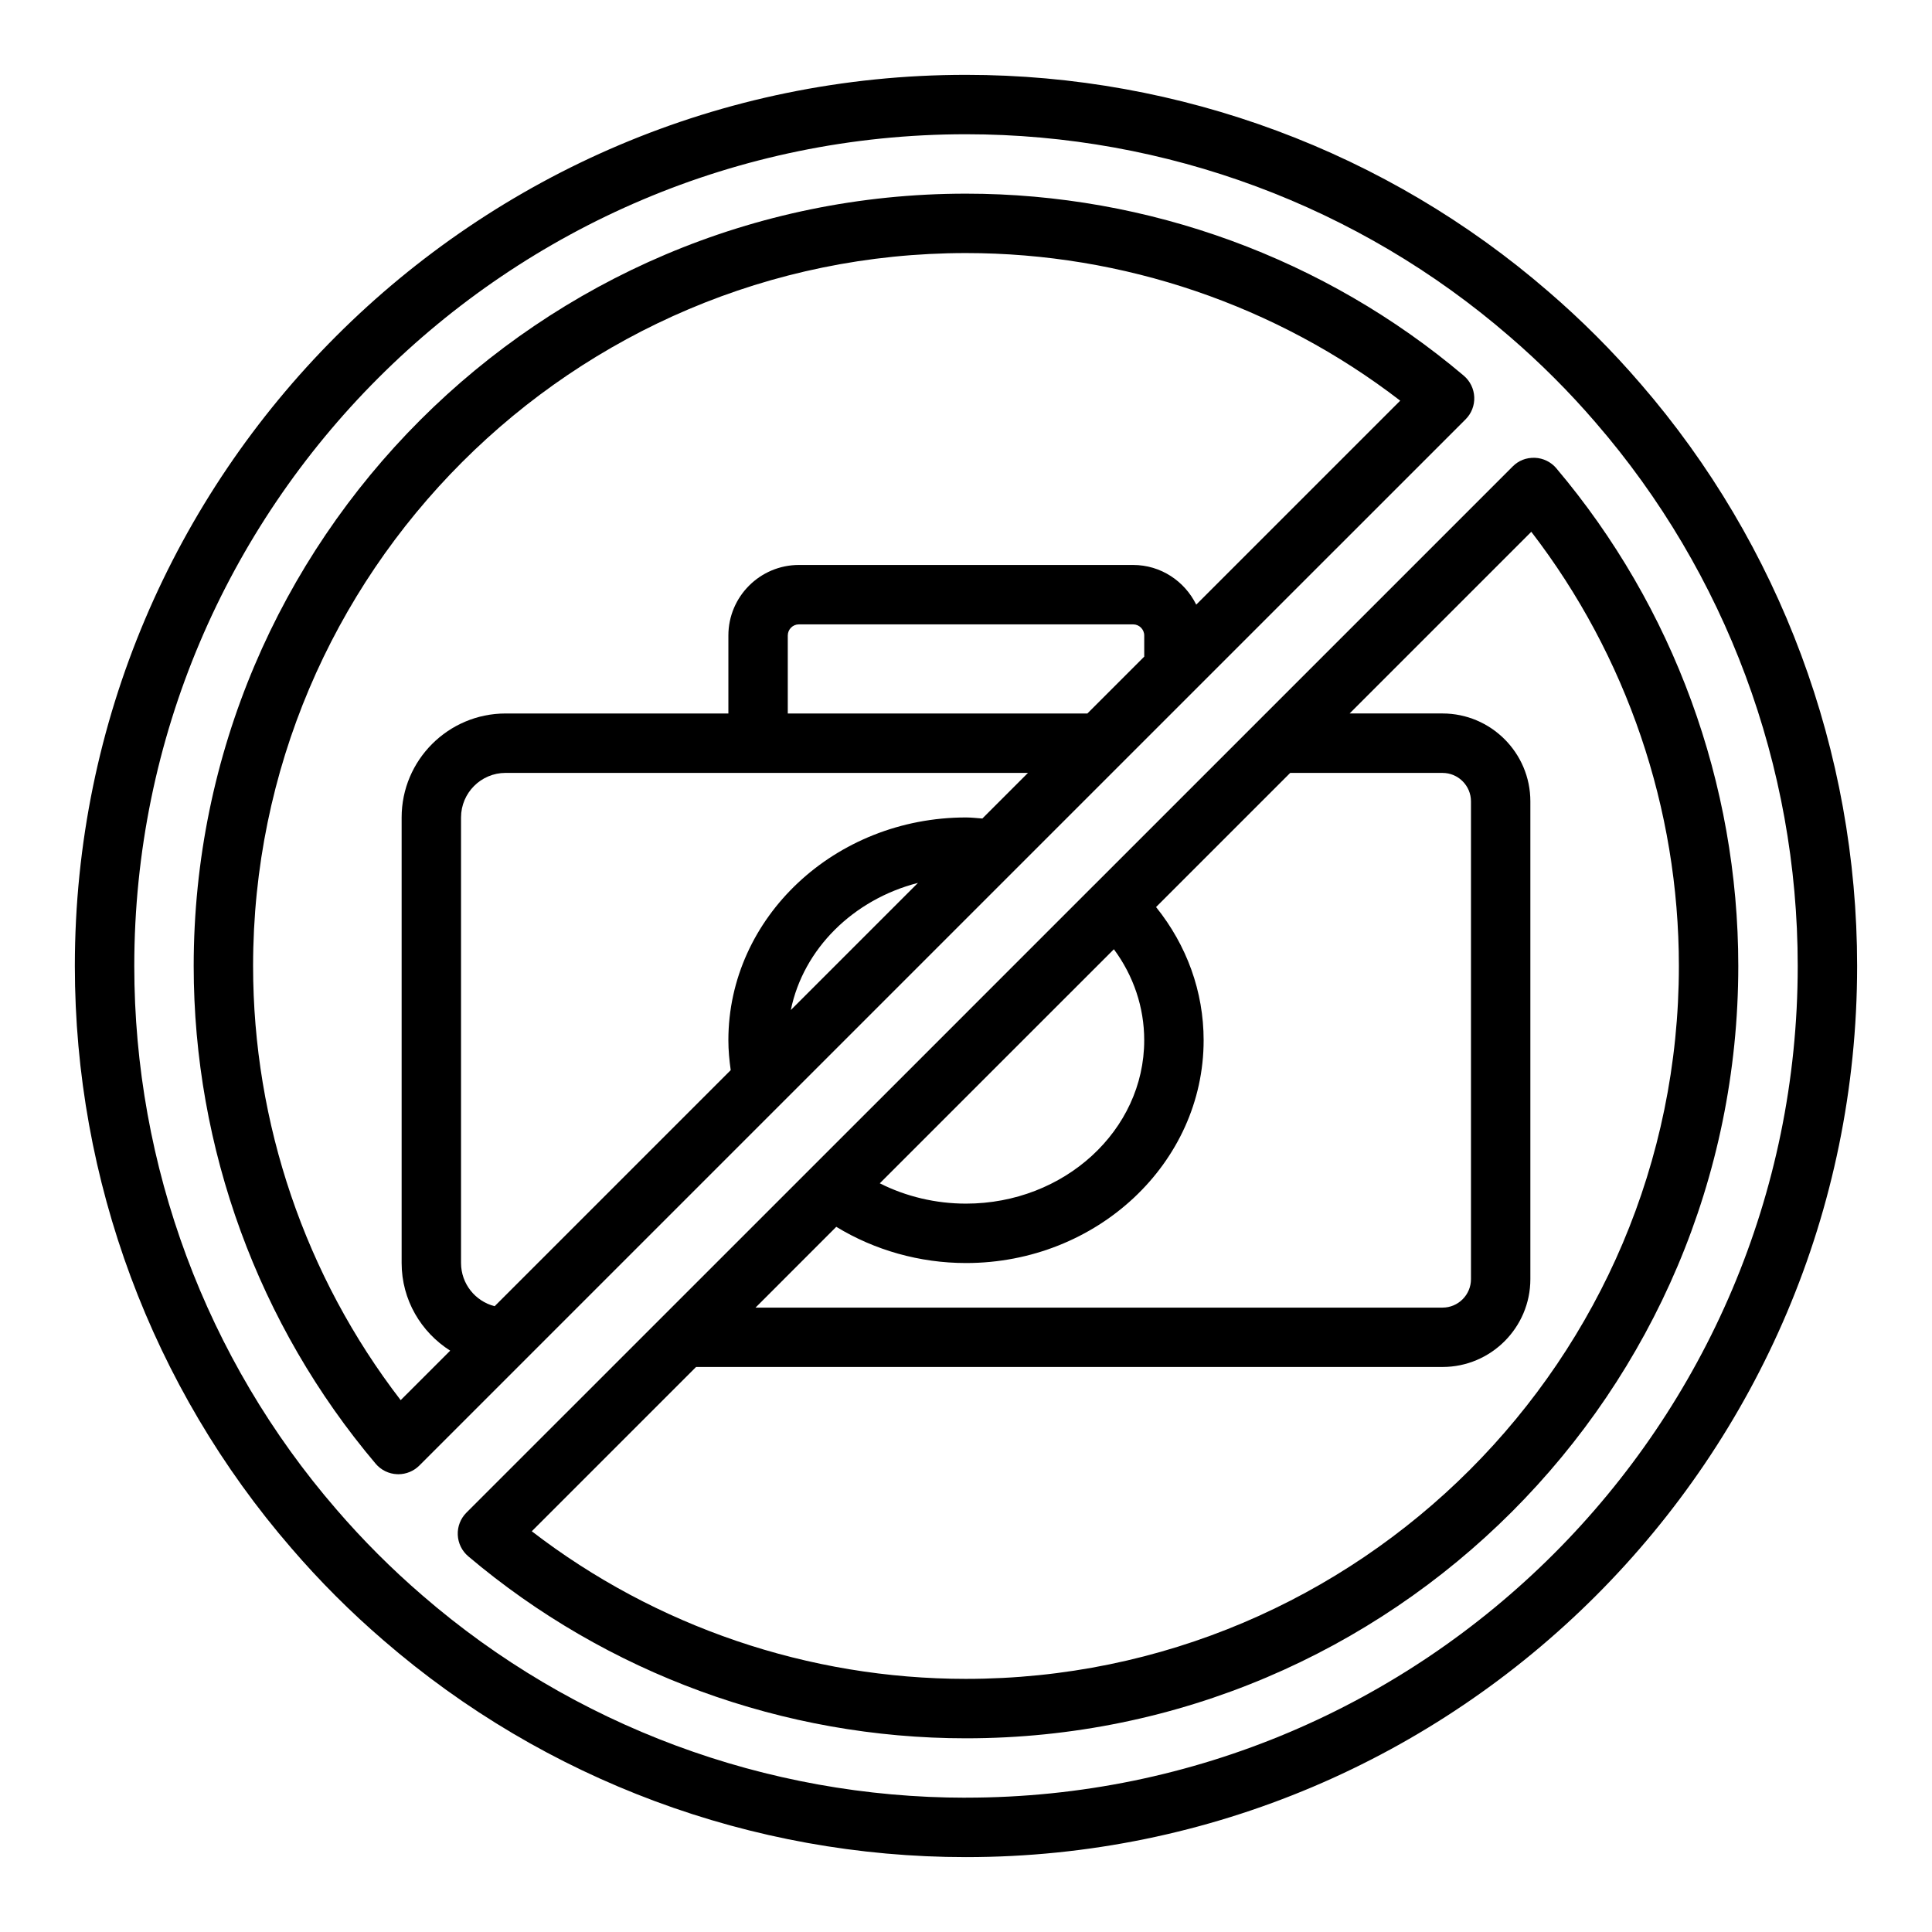 <?xml version="1.0" encoding="UTF-8"?>
<!-- Uploaded to: SVG Find, www.svgrepo.com, Generator: SVG Find Mixer Tools -->
<svg fill="#000000" width="800px" height="800px" version="1.1" viewBox="144 144 512 512" xmlns="http://www.w3.org/2000/svg">
 <g>
  <path d="m578.74 245.67c-7.481-8.707-15.707-16.926-24.414-24.414-42.754-37.027-97.559-57.422-154.33-57.422-130.22 0-236.16 105.95-236.16 236.16 0 56.766 20.395 111.58 57.402 154.31 7.473 8.695 15.699 16.926 24.43 24.434 42.754 37.027 97.559 57.418 154.33 57.418 130.22 0 236.16-105.94 236.16-236.16 0-56.766-20.395-111.58-57.418-154.33zm-178.74 374.74c-52.98 0-104.14-19.027-144.04-53.59-8.148-7.019-15.812-14.684-22.801-22.805-34.547-39.891-53.574-91.039-53.574-144.02 0-121.54 98.875-220.42 220.42-220.42 52.98 0 104.14 19.027 144.04 53.594 8.141 7 15.805 14.664 22.785 22.777 0 0.008 0.008 0.016 0.016 0.023 34.543 39.891 53.57 91.039 53.57 144.02 0 121.54-98.875 220.41-220.41 220.41z"/>
  <path d="m556.45 268.1c-1.422-1.68-3.484-2.688-5.68-2.777-2.352-0.074-4.344 0.742-5.894 2.297l-67.773 67.773s-0.004 0-0.004 0.004l-43.129 43.129c-0.008 0.008-0.016 0.008-0.023 0.016l-46.516 46.523-119.82 119.8c-1.562 1.559-2.391 3.695-2.297 5.891 0.094 2.203 1.098 4.262 2.781 5.684 36.762 31.102 83.609 48.23 131.9 48.23 112.86 0 204.67-91.816 204.67-204.67 0-48.293-17.129-95.137-48.223-131.9zm-117.26 127.46c5.227 7.066 8.039 15.41 8.039 24.117 0 23.875-21.188 43.297-47.23 43.297-8.039 0-15.902-1.879-22.844-5.383l28.203-28.203zm-73.566 73.559c10.164 6.199 22.117 9.598 34.375 9.598 34.723 0 62.977-26.484 62.977-59.039 0-12.91-4.465-25.168-12.609-35.297l35.551-35.551h40.363c4.16 0 7.543 3.383 7.543 7.543v126.61c0 4.16-3.383 7.547-7.543 7.547h-182.06zm34.375 119.8c-41.703 0-82.234-13.832-115.07-39.117l43.539-43.539h197.81c12.84 0 23.285-10.445 23.285-23.289v-126.61c0-12.84-10.445-23.289-23.285-23.289h-24.617l48.148-48.148c25.277 32.832 39.113 73.359 39.113 115.06 0 104.17-84.754 188.93-188.93 188.93z"/>
  <path d="m283.55 503.96 68.086-68.086c0.004-0.004 0.008-0.004 0.012-0.008l61.324-61.324c0.004-0.004 0.008-0.008 0.012-0.012l119.41-119.4c1.562-1.559 2.391-3.695 2.297-5.891-0.094-2.203-1.098-4.262-2.781-5.684-36.762-31.105-83.609-48.234-131.9-48.234-112.86 0-204.68 91.816-204.68 204.68 0 48.293 17.129 95.137 48.223 131.9 1.422 1.68 3.484 2.688 5.68 2.777 0.117 0.004 0.223 0.008 0.332 0.008 2.082 0 4.09-0.828 5.566-2.305l28.41-28.41c0.008-0.004 0.012-0.004 0.012-0.008zm-17.371-25.246v-118.08c0-6.512 5.297-11.809 11.809-11.809l66.91 0.004h71.523l-12.086 12.086c-1.438-0.098-2.863-0.281-4.332-0.281-34.723 0-62.977 26.484-62.977 59.039 0 2.707 0.254 5.336 0.621 7.922l-62.562 62.562c-5.113-1.293-8.906-5.93-8.906-11.441zm87.398-67.047c3.32-16.223 16.555-29.289 33.691-33.691zm93.656-93.652-15.066 15.066h-79.398v-20.664c0-1.625 1.32-2.953 2.953-2.953h88.559c1.629 0 2.953 1.324 2.953 2.953zm-197.05 197.04c-25.285-32.832-39.113-73.359-39.113-115.06 0-104.18 84.754-188.93 188.93-188.93 41.703 0 82.234 13.832 115.07 39.117l-54.059 54.055c-3.047-6.199-9.367-10.516-16.73-10.516h-88.559c-10.309 0-18.695 8.387-18.695 18.695v20.664h-59.039c-15.191 0-27.551 12.363-27.551 27.551v118.08c0 9.781 5.16 18.336 12.867 23.227z"/>
 </g>
</svg>